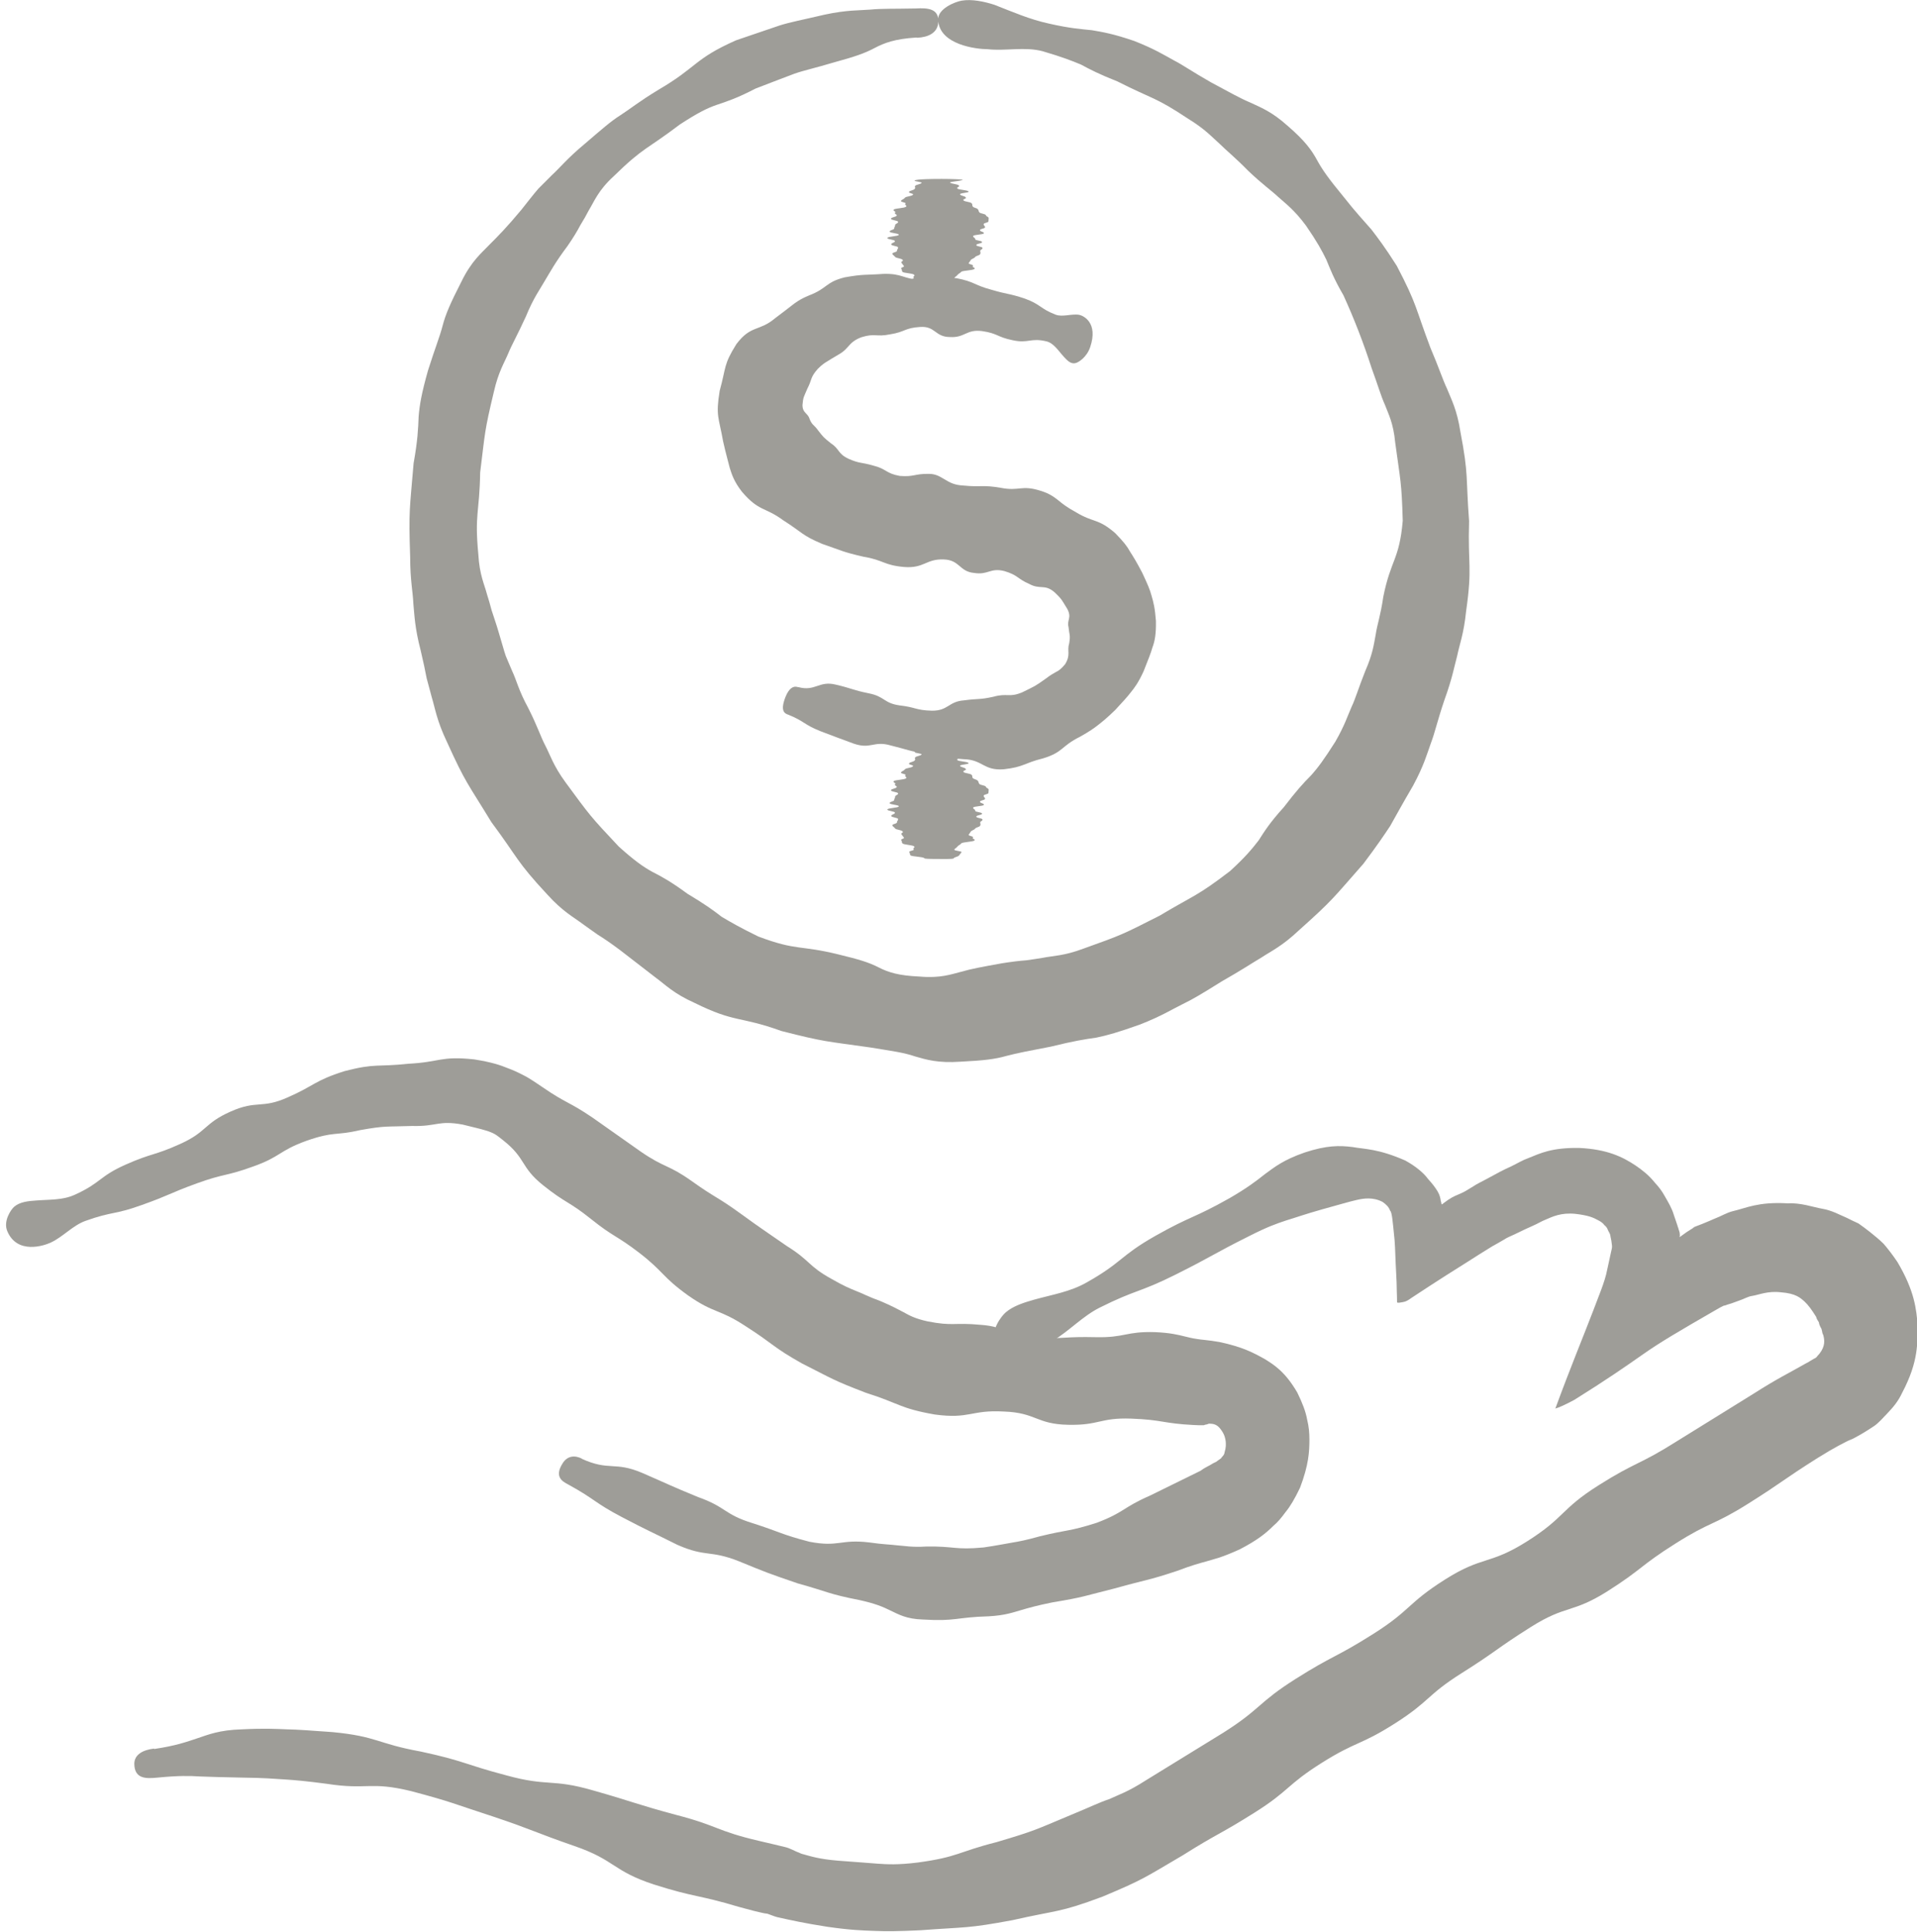 <svg viewBox="0 0 83.8 84.43" xmlns="http://www.w3.org/2000/svg" id="Layer_2">
  <defs>
    <style>
      .cls-1 {
        fill: #9e9d98;
      }
    </style>
  </defs>
  <g id="Layer_1_copy">
    <g>
      <path d="M6.73,76.44c.95-.14,1.42-.31,1.9-.47.48-.16.95-.36,1.94-.39.99-.05,1.48-.02,1.98,0,.5.01.99.05,1.98.12,1.98.19,1.93.5,3.86.85,1.91.41,1.88.55,3.74,1.04,1.85.51,1.97.13,3.8.66,1.83.52,1.81.58,3.63,1.07,1.82.47,1.76.7,3.6,1.13.48.11.84.2,1.14.27.24.05.47.2.61.24.07.03.11.06.21.08.33.09.68.21,1.52.28.86.06,1.28.1,1.71.13.44.03.88.06,1.77-.05,1.77-.24,1.74-.46,3.44-.89,1.69-.5,1.68-.53,3.28-1.2.83-.34,1.22-.54,1.65-.68.42-.2.79-.3,1.63-.84q1.67-1.03,3.35-2.06c1.66-1.05,1.5-1.3,3.16-2.35,1.66-1.05,1.74-.92,3.4-1.97,1.66-1.05,1.48-1.33,3.14-2.38,1.66-1.05,1.93-.62,3.59-1.67,1.66-1.05,1.45-1.39,3.11-2.44,1.66-1.05,1.77-.88,3.43-1.93q1.67-1.03,3.34-2.07c1.1-.7,1.51-.88,2.26-1.31l.15-.08s.11-.07.2-.12c.04-.03.11-.05.15-.09.04-.05.08-.1.13-.15.27-.34.23-.61.17-.83-.07-.11-.03-.22-.12-.34-.03-.06-.06-.13-.07-.21-.04-.07-.1-.14-.12-.24-.21-.33-.33-.5-.51-.67-.18-.16-.38-.35-1.02-.4-.59-.07-.96.11-1.28.16-.16.02-.34.13-.55.2-.11.04-.23.08-.36.13-.07.02-.14.04-.22.07l-.06.02h-.03s.04-.02-.16.08c-.09.05-.19.11-.28.16-1.54.89-2.33,1.35-3.1,1.89-.74.52-1.59,1.11-3,1.99-.39.21-.68.34-.83.38.66-1.8,1.22-3.14,1.66-4.29.21-.57.51-1.26.6-1.75.06-.27.12-.55.19-.87.02-.08.04-.15.02-.26l-.02-.15s0-.03-.01-.05c-.01-.05-.02-.1-.03-.15-.01-.14-.09-.21-.12-.3-.03-.09-.09-.15-.14-.19-.08-.11-.18-.17-.28-.22-.2-.11-.4-.21-1-.28-.62-.06-.99.12-1.31.26-.16.06-.33.17-.54.26-.21.09-.46.21-.81.38-.17.08-.33.14-.46.23-.19.11-.36.21-.51.29-.4.25-.73.45-1.05.66-.64.4-1.26.79-2.49,1.6-.24.18-.34.17-.44.19-.1.02-.16.02-.18,0,0-.32-.02-.61-.02-.88-.01-.29-.03-.56-.04-.82-.02-.51-.03-.95-.08-1.34-.04-.38-.08-.92-.16-.96-.07-.19-.18-.28-.33-.39-.42-.22-.83-.16-1.16-.08-.35.08-.7.19-1.47.4-.78.22-1.19.37-1.59.49-.42.14-.8.27-1.61.68-1.62.81-1.59.87-3.21,1.68-1.62.81-1.71.64-3.33,1.45-.74.37-1.32,1.01-2.02,1.43-.41.25-1.99.98-2.53.01-.23-.42.24-1.06.44-1.23.33-.29.83-.44,1.25-.56.79-.22,1.57-.34,2.29-.75,1.58-.89,1.44-1.15,3.01-2.04,1.58-.89,1.65-.75,3.23-1.64.78-.45,1.18-.76,1.56-1.06.4-.29.78-.61,1.73-.94.97-.32,1.53-.31,2.09-.24.56.1,1.12.07,2.31.59.47.26.81.55.99.8.27.3.27.33.34.42.11.16.19.3.22.54,0,0,.01.03.02.07.01.03,0,.14.08.05.34-.26.49-.32.68-.4.09-.04.19-.08.31-.15.03-.02.07-.04.1-.06.07-.04.15-.09.23-.14.16-.11.36-.2.58-.32.44-.24.77-.42,1.07-.55.29-.14.51-.28.77-.37.5-.2,1-.46,2.22-.44,1.22.06,1.89.39,2.46.77.29.2.57.41.85.76.15.16.3.35.43.59.13.23.3.5.39.81.04.12.08.24.12.35.06.2,0-.02.02.05.01.04.02.08.03.11.03.06.03.11.05.15.03.08.04.13.04.21.01,0,0,.04-.01.1.31-.23.32-.23.62-.42l.03-.02c-.16.05-.1.03-.09.03l.04-.02.08-.03c.11-.04.21-.08.31-.12.19-.08.37-.15.52-.22.32-.12.54-.27.83-.34.57-.13,1.08-.41,2.36-.34.62-.03,1.14.17,1.55.24.41.07.74.26,1.07.4.16.08.32.16.5.24.16.11.33.24.51.38.18.15.38.3.59.51.19.22.39.48.6.79.76,1.28.83,2.07.89,2.8-.02.73.05,1.54-.68,2.92-.17.37-.4.64-.62.87-.22.23-.4.44-.6.58-.4.27-.75.47-1.11.65l.17-.1c-.38.18-.78.38-1.52.84-1.54.97-1.5,1.03-3.04,2-1.54.97-1.66.78-3.19,1.75-1.54.97-1.45,1.12-2.98,2.09-1.54.97-1.79.58-3.33,1.55-1.54.97-1.49,1.05-3.03,2.02-1.54.97-1.38,1.22-2.92,2.2s-1.67.76-3.21,1.73c-1.54.97-1.39,1.2-2.93,2.17-1.54.97-1.59.89-3.13,1.86-1.69.99-1.7,1.05-3.51,1.81-1.92.72-1.97.58-3.94,1.03-1.99.37-2,.29-4.01.44-1.01.05-1.51.05-2.02.03-.51-.02-1.02-.03-2.06-.18-1.03-.16-1.6-.29-2.19-.42-.08-.02-.16-.05-.24-.08l-.19-.07s-.08-.01-.14-.02c-.29-.06-.65-.15-1.11-.28-1.84-.55-1.89-.4-3.72-.98-1.82-.6-1.67-1.06-3.47-1.68-1.79-.62-1.77-.69-3.56-1.29-1.79-.58-1.77-.63-3.58-1.11-1.81-.44-1.89-.04-3.69-.32-.91-.12-1.37-.16-1.83-.19-.46-.03-.92-.07-1.84-.08-.93-.02-1.39-.03-1.86-.05-.47-.03-.94-.04-1.87.05-.5.05-1,.06-1.01-.6,0-.4.36-.61.87-.67Z" class="cls-1"></path>
      <path d="M25.42,63.75c1.22.56,1.44.1,2.67.63,1.22.53,1.21.55,2.43,1.05,1.24.44,1.12.75,2.38,1.14,1.25.4,1.22.48,2.48.81,1.28.25,1.35-.12,2.61.03.62.09.94.09,1.25.13.31.02.62.09,1.25.05,1.25-.02,1.25.16,2.51.04.62-.09.93-.16,1.24-.21.31-.05.62-.11,1.23-.28,1.23-.3,1.26-.2,2.48-.59,1.21-.46,1.12-.66,2.31-1.18q1.11-.54,2.22-1.09c.17-.13.32-.19.42-.25.09-.06.17-.1.26-.14.06-.05.13-.09.21-.15.04-.07.15-.14.16-.26.07-.23.06-.36.05-.49-.02-.13-.04-.29-.23-.54-.19-.25-.39-.22-.5-.23-.07.03-.12.04-.18.05-.03.02-.05.02-.08.02-.12,0-.26,0-.41-.01-1.36-.07-1.36-.23-2.73-.28-1.37-.05-1.38.3-2.76.27-1.4-.03-1.39-.53-2.81-.58-1.45-.08-1.48.34-3.02.13-1.54-.27-1.52-.48-3.01-.95-1.46-.56-1.44-.6-2.79-1.28-1.3-.73-1.23-.84-2.45-1.62-1.2-.79-1.37-.54-2.54-1.36-1.15-.83-1.03-1.01-2.13-1.86-1.02-.78-1.1-.67-2.1-1.47-1-.8-1.1-.68-2.1-1.48-1-.8-.73-1.16-1.74-1.96-.3-.24-.34-.26-.46-.32-.12-.05-.21-.09-.33-.12-.22-.07-.47-.12-.98-.25-1.08-.2-1.11.09-2.22.06-1.12.04-1.14-.02-2.26.18-1.12.26-1.13.04-2.36.47-1.21.44-1.11.69-2.32,1.12-1.21.44-1.26.3-2.47.74-1.21.44-1.18.51-2.39.94-1.21.44-1.28.27-2.48.7-.55.2-.97.69-1.5.94-.31.15-1.48.53-1.91-.49-.19-.44.16-.95.3-1.07.24-.21.62-.25.93-.27.59-.05,1.18-.01,1.71-.25,1.17-.53,1.06-.8,2.23-1.32s1.23-.38,2.4-.91c1.17-.53,1.02-.89,2.19-1.41s1.35-.1,2.52-.63c1.16-.51,1.14-.72,2.47-1.14,1.36-.35,1.4-.17,2.78-.32,1.4-.07,1.4-.35,2.88-.19.75.12,1.12.24,1.51.4.19.07.39.16.64.29.25.12.62.38.83.52,1.06.73,1.14.62,2.2,1.34q1.05.74,2.1,1.48c1.06.73,1.19.55,2.23,1.29,1.05.75,1.1.67,2.12,1.41,1.02.74,1.02.72,2.04,1.43,1.03.64.92.87,1.96,1.44.52.3.79.41,1.06.52.27.1.53.25,1.06.44.52.22.77.36,1.02.49.25.14.5.28,1.05.4,1.12.22,1.14.04,2.31.15,1.2.08,1.19.54,2.45.58,1.28.03,1.28-.07,2.58-.04,1.3.03,1.31-.26,2.61-.22.65.03.98.11,1.3.19.16.04.32.08.53.11.22.04.37.03.97.13,1.04.22,1.5.48,1.96.73.44.27.92.57,1.45,1.48.23.47.37.84.43,1.18.08.32.1.6.1.87,0,.53-.03,1.11-.41,2.11-.23.48-.43.82-.63,1.06-.19.26-.35.45-.53.6-.34.34-.72.64-1.47,1.03-.37.17-.68.29-.89.36-.21.06-.37.11-.54.16-.33.09-.67.18-1.3.42-1.32.44-1.35.38-2.7.76-1.37.34-1.36.39-2.76.62-.69.14-1.04.24-1.38.34-.35.1-.69.23-1.41.27-1.44.04-1.43.23-2.88.14-.72-.02-1.07-.23-1.41-.39-.34-.17-.68-.31-1.36-.46-1.38-.27-1.36-.36-2.7-.73-1.31-.45-1.31-.45-2.58-.97-1.27-.5-1.41-.16-2.67-.71-1.22-.61-1.24-.59-2.44-1.22-1.2-.63-1.14-.76-2.32-1.41-.32-.16-.62-.37-.27-.93.21-.34.53-.37.85-.21Z" class="cls-1"></path>
      <path d="M40.41,12.53c-.05-.07-.56-.07-.61-.13-.05-.07,0-.07-.05-.13-.05-.07.24-.07.19-.13-.05-.07.08-.07.02-.13-.05-.07-.46-.07-.51-.13-.05-.07,0-.07-.05-.13-.05-.07.16-.07.11-.13-.05-.07-.05-.07-.1-.13-.05-.07.1-.07.05-.13-.05-.07-.27-.07-.33-.13-.05-.07-.09-.07-.12-.13-.03-.07.2-.07.2-.14s.05-.07.05-.14-.3-.07-.3-.14.16-.07.16-.14-.33-.07-.33-.14.5-.07.5-.14-.4-.07-.4-.14.2-.07.2-.14.04-.07.04-.14.13-.07.13-.14-.31-.07-.31-.14.22-.07.25-.14c.02-.06-.12-.06-.07-.13.05-.06-.11-.06-.06-.13.05-.06.49-.06.54-.13.05-.06-.08-.06-.03-.13.05-.06-.24-.06-.19-.13.05-.06.12-.06.17-.13.05-.06.3-.06.35-.13.05-.06-.22-.06-.17-.13.05-.06.2-.06.25-.13s-.03-.06.02-.13c.05-.06.23-.06.28-.13.02-.03-.27-.06-.31-.09-.02-.02.07-.08,1.18-.08.48,0,.82.02.88.03.11.01,0,.03-.1.05-.17.03-.43.05-.41.08.05.06.34.06.39.13.05.06-.11.06-.07.13.05.06.44.06.49.13.05.06-.42.06-.37.13s.21.06.25.13-.15.06-.1.13c.05.06.31.06.36.13s0,.06.04.13.18.06.23.13.01.06.06.13c.05.06.27.06.29.13.02.06.12.06.12.13s-.01.06-.01.13-.21.06-.21.13.06.06.06.13-.22.06-.22.13.17.06.17.13-.47.06-.47.13.09.06.09.13.3.06.3.13-.25.06-.25.13.27.06.27.13-.1.06-.1.13.03.06,0,.13c-.03.07-.17.07-.22.13-.05.07-.14.07-.19.13-.05.07-.04.07-.09.13s.23.07.18.13c-.05.07.12.07.07.13-.05.07-.53.07-.58.13s-.11.07-.16.13c-.05.07-.09.07-.14.13-.05.07.36.07.31.13s-.05.07-.1.13-.2.07-.24.13c0,.02-.05.04-.71.03-.4,0-.57-.01-.57-.03Z" class="cls-1"></path>
      <path d="M40.41,37.51c-.05-.07-.56-.07-.61-.13-.05-.07,0-.07-.05-.13-.05-.07.24-.07.19-.13-.05-.07.08-.07.02-.13s-.46-.07-.51-.13,0-.07-.05-.13c-.05-.07.16-.07.11-.13-.05-.07-.05-.07-.1-.13-.05-.07.1-.07.05-.13-.05-.07-.27-.07-.33-.13-.05-.07-.09-.07-.12-.13-.03-.07.2-.07.2-.14s.05-.07.05-.14-.3-.07-.3-.14.16-.07.16-.14-.33-.07-.33-.14.5-.07.5-.14-.4-.07-.4-.14.2-.07.2-.14.04-.07.04-.14.13-.07.13-.14-.31-.07-.31-.14.22-.07.25-.14c.02-.06-.12-.06-.07-.13.05-.06-.11-.06-.06-.13.05-.06.49-.06.54-.13.05-.06-.08-.06-.03-.13.05-.06-.24-.06-.19-.13.05-.06.12-.06.17-.13.05-.06.3-.06.35-.13.05-.06-.22-.06-.17-.13.05-.06.2-.06.25-.13s-.03-.06.02-.13c.05-.06.23-.06.28-.13.02-.03-.27-.06-.31-.09-.02-.02.07-.08,1.18-.08.48,0,.82.02.88.03.11.01,0,.03-.1.05-.17.03-.43.05-.41.08.05.06.34.06.39.13.05.06-.11.06-.07.13.05.06.44.06.49.13.05.06-.42.06-.37.13.05.06.21.06.25.13.05.06-.15.06-.1.13.05.06.31.06.36.13s0,.06.04.13c.05.06.18.06.23.13s.01.06.06.13c.05.06.27.06.29.13.02.06.12.06.12.13s-.01.06-.01.13-.21.06-.21.13.06.06.06.13-.22.06-.22.13.17.06.17.13-.47.06-.47.13.09.06.09.13.3.06.3.13-.25.06-.25.13.27.06.27.13-.1.06-.1.13.03.06,0,.13c-.03.07-.17.07-.22.13-.05.07-.14.07-.19.13-.05.07-.04.07-.09.13-.05.07.23.07.18.13-.05.07.12.07.07.13s-.53.07-.58.13c-.05.07-.11.07-.16.13-.05.07-.09.07-.14.13-.05.07.36.07.31.13-.05.07-.05.07-.1.13-.05.07-.2.07-.24.13,0,.02-.05.04-.71.03-.4,0-.57-.01-.57-.03Z" class="cls-1"></path>
      <path d="M40.06,1.64c-.94.06-1.39.23-1.83.46-.43.23-.87.38-1.75.62-.87.26-1.32.35-1.75.5-.42.16-.85.32-1.7.65-.81.42-1.24.56-1.69.71-.44.15-.85.36-1.62.86-1.46,1.11-1.57.97-2.89,2.26-.68.62-.85,1.1-1.09,1.49-.11.21-.22.41-.37.65-.13.25-.31.55-.56.91-.54.72-.75,1.12-.98,1.5-.22.39-.5.75-.84,1.58-.37.81-.6,1.2-.77,1.61-.17.41-.43.8-.63,1.68-.42,1.75-.38,1.76-.6,3.53-.03,1.79-.25,1.79-.08,3.58.05.9.27,1.32.38,1.75.07.21.13.43.2.69.08.26.2.58.32,1,.13.42.21.74.3,1,.11.25.19.46.28.66.19.4.28.84.7,1.61.41.81.54,1.25.75,1.65.21.4.34.86.88,1.6,1.08,1.47,1.08,1.48,2.33,2.81.68.61,1.06.88,1.46,1.1.41.21.82.43,1.54.96.77.46,1.14.73,1.5,1.01.39.23.78.46,1.6.86,1.7.64,1.8.36,3.53.79.87.21,1.3.34,1.73.56.43.22.88.36,1.79.4.92.08,1.38-.1,1.82-.21.45-.13.89-.21,1.78-.37.44-.07.78-.11,1.06-.13.28-.04.5-.07.73-.11.44-.09.92-.08,1.77-.4,1.71-.61,1.71-.62,3.33-1.44,1.56-.93,1.63-.84,3.08-1.95.68-.62.97-.98,1.25-1.34.25-.39.49-.78,1.1-1.45.55-.72.85-1.05,1.18-1.38.31-.34.58-.71,1.07-1.48.42-.73.54-1.14.71-1.52.18-.38.29-.79.6-1.57.34-.77.38-1.2.46-1.61.06-.42.21-.81.33-1.64.33-1.64.7-1.6.85-3.32-.05-1.72-.1-1.72-.33-3.42-.08-.86-.3-1.25-.45-1.65-.18-.4-.29-.81-.58-1.6q-.52-1.62-1.23-3.18c-.43-.74-.58-1.15-.75-1.56-.19-.39-.4-.78-.89-1.49-.52-.7-.89-.96-1.21-1.25-.32-.3-.68-.54-1.31-1.14-.61-.62-.95-.88-1.26-1.19-.33-.29-.62-.63-1.37-1.09-1.46-.97-1.53-.84-3.09-1.63-.81-.32-1.21-.53-1.6-.74-.41-.17-.82-.33-1.67-.58-.78-.21-1.63,0-2.41-.09-.46,0-2.12-.18-2.16-1.29-.02-.48.74-.78,1.02-.83.46-.08,1,.04,1.44.18.82.32,1.55.64,2.38.82.92.21,1.4.24,1.88.29.47.08.95.16,1.85.47.89.35,1.3.61,1.72.84.43.22.81.5,1.64.97.84.45,1.26.69,1.71.88.44.21.93.38,1.65,1.03.74.64,1.03,1.04,1.27,1.48.24.44.52.83,1.13,1.57.59.75.93,1.1,1.25,1.47.29.38.59.77,1.11,1.59.9,1.72.79,1.78,1.47,3.58.38.89.52,1.35.73,1.8.18.45.43.9.58,1.87.37,1.93.23,1.95.38,3.9-.06,1.96.15,1.98-.13,3.94-.1.99-.29,1.46-.39,1.95-.13.48-.21.97-.55,1.91-.32.94-.42,1.44-.6,1.91-.17.47-.3.97-.78,1.86-.51.87-.75,1.32-1,1.76-.28.42-.56.84-1.17,1.65-1.34,1.52-1.31,1.56-2.82,2.91-.74.7-1.22.91-1.64,1.19-.44.26-.85.54-1.73,1.04-.85.53-1.28.79-1.74,1.01-.45.22-.88.5-1.82.87-.95.34-1.44.48-1.93.58-.5.07-1,.15-1.97.39-.98.19-1.47.28-1.96.41-.49.14-.99.2-1.99.25-1.01.07-1.51-.09-2-.23-.49-.17-.98-.23-1.95-.39-1.96-.28-1.97-.23-3.89-.72-1.86-.67-2-.34-3.8-1.23-.92-.41-1.28-.8-1.68-1.09-.4-.31-.79-.61-1.58-1.22-.4-.3-.71-.51-.97-.67-.25-.18-.46-.32-.66-.47-.4-.3-.87-.54-1.54-1.28-1.37-1.47-1.26-1.57-2.45-3.17-1.04-1.71-1.11-1.67-1.94-3.5-.45-.94-.52-1.48-.67-1.97-.07-.25-.13-.5-.22-.82-.06-.32-.14-.7-.26-1.21-.26-1-.27-1.53-.32-2.04-.02-.52-.14-1.02-.14-2.05-.07-2.05-.02-2.05.15-4.09.18-1.01.2-1.52.22-2.04.04-.51.13-1.03.41-2.02.31-.98.51-1.46.64-1.96.13-.5.34-.98.81-1.9.45-.93.89-1.27,1.25-1.65.37-.37.73-.73,1.38-1.51.31-.39.54-.69.75-.93.22-.22.4-.4.58-.58.37-.34.68-.74,1.45-1.38.76-.65,1.13-.98,1.56-1.25.42-.27.8-.59,1.66-1.11,1.71-1,1.54-1.34,3.39-2.16l1.91-.65c.48-.15.98-.24,1.96-.47.98-.21,1.5-.18,1.99-.22.5-.05,1-.03,1.99-.05.53-.03,1.06,0,.98.66-.05.4-.42.6-.92.62Z" class="cls-1"></path>
      <path d="M34.9,30.03c.74.2.9-.29,1.63-.11.73.17.71.23,1.44.38.72.14.65.43,1.36.53.71.08.69.21,1.4.23.72.01.73-.4,1.4-.45.66-.09.67-.02,1.3-.16.61-.17.67.05,1.25-.19.55-.27.56-.26,1.02-.59.22-.17.34-.23.46-.3.13-.06.23-.14.4-.34.26-.43.07-.55.18-.92.06-.37,0-.37-.03-.7-.08-.33.15-.4-.05-.79-.24-.38-.21-.41-.59-.76-.42-.34-.6-.08-1.08-.34-.53-.23-.48-.38-1.08-.56-.63-.16-.7.18-1.33.08-.65-.06-.62-.57-1.33-.59-.77-.03-.85.4-1.73.33-.9-.08-.88-.3-1.78-.45-.91-.21-.9-.25-1.8-.56-.9-.38-.85-.49-1.7-1.03-.82-.6-1.05-.37-1.8-1.24-.36-.46-.45-.77-.54-1.05-.07-.29-.16-.58-.29-1.16-.19-1.07-.33-1.1-.15-2.21.29-1.05.16-1.13.73-2.04.64-.85.99-.54,1.69-1.13.36-.27.54-.41.72-.55.18-.14.36-.28.77-.45.81-.31.71-.58,1.56-.79.85-.15.86-.09,1.69-.15.82-.02.84.21,1.62.27.79.05.8-.18,1.58-.08.78.15.76.3,1.51.5.74.22.75.15,1.47.39.71.26.65.43,1.34.7.31.12.71-.05,1.04.01.19.04.83.35.48,1.4-.15.46-.53.69-.65.71-.2.05-.36-.12-.49-.26-.25-.27-.45-.61-.77-.69-.7-.17-.79.1-1.48-.05-.69-.14-.65-.3-1.34-.4-.69-.09-.75.3-1.4.26-.66,0-.64-.49-1.31-.44-.67.04-.66.22-1.3.32-.63.13-.66-.06-1.27.13-.59.23-.5.48-1,.76-.25.15-.36.21-.48.29-.12.07-.23.14-.42.33-.34.38-.25.47-.45.85-.16.38-.19.37-.22.73,0,.36.23.34.31.61.11.28.19.24.38.51.22.28.22.29.56.56.38.25.28.44.76.67.5.22.54.14,1.09.3.57.14.54.34,1.15.45.64.05.64-.1,1.28-.09.31,0,.49.13.7.25.2.12.4.24.8.26.81.08.82-.04,1.64.1.82.16.89-.14,1.74.13.42.13.61.29.79.43.18.15.36.29.76.51.78.47.95.25,1.71.91.36.37.52.57.65.81.14.22.28.44.53.92.23.49.34.74.41,1.01.08.27.15.54.19,1.1.01.58-.05.88-.15,1.15-.08.28-.19.54-.39,1.05-.23.5-.39.71-.56.92-.16.21-.34.4-.68.77-.36.35-.55.5-.74.65-.19.15-.39.29-.8.52-.83.41-.72.67-1.6.94-.88.22-.84.38-1.73.48-.89.07-.92-.42-1.75-.44-.82-.06-.82-.11-1.62-.23-.8-.13-.8-.18-1.57-.37-.76-.22-.86.18-1.62-.08q-.74-.27-1.47-.55c-.72-.29-.67-.42-1.38-.71-.19-.06-.37-.18-.13-.79.15-.37.34-.49.54-.42Z" class="cls-1"></path>
    </g>
  </g>
</svg>